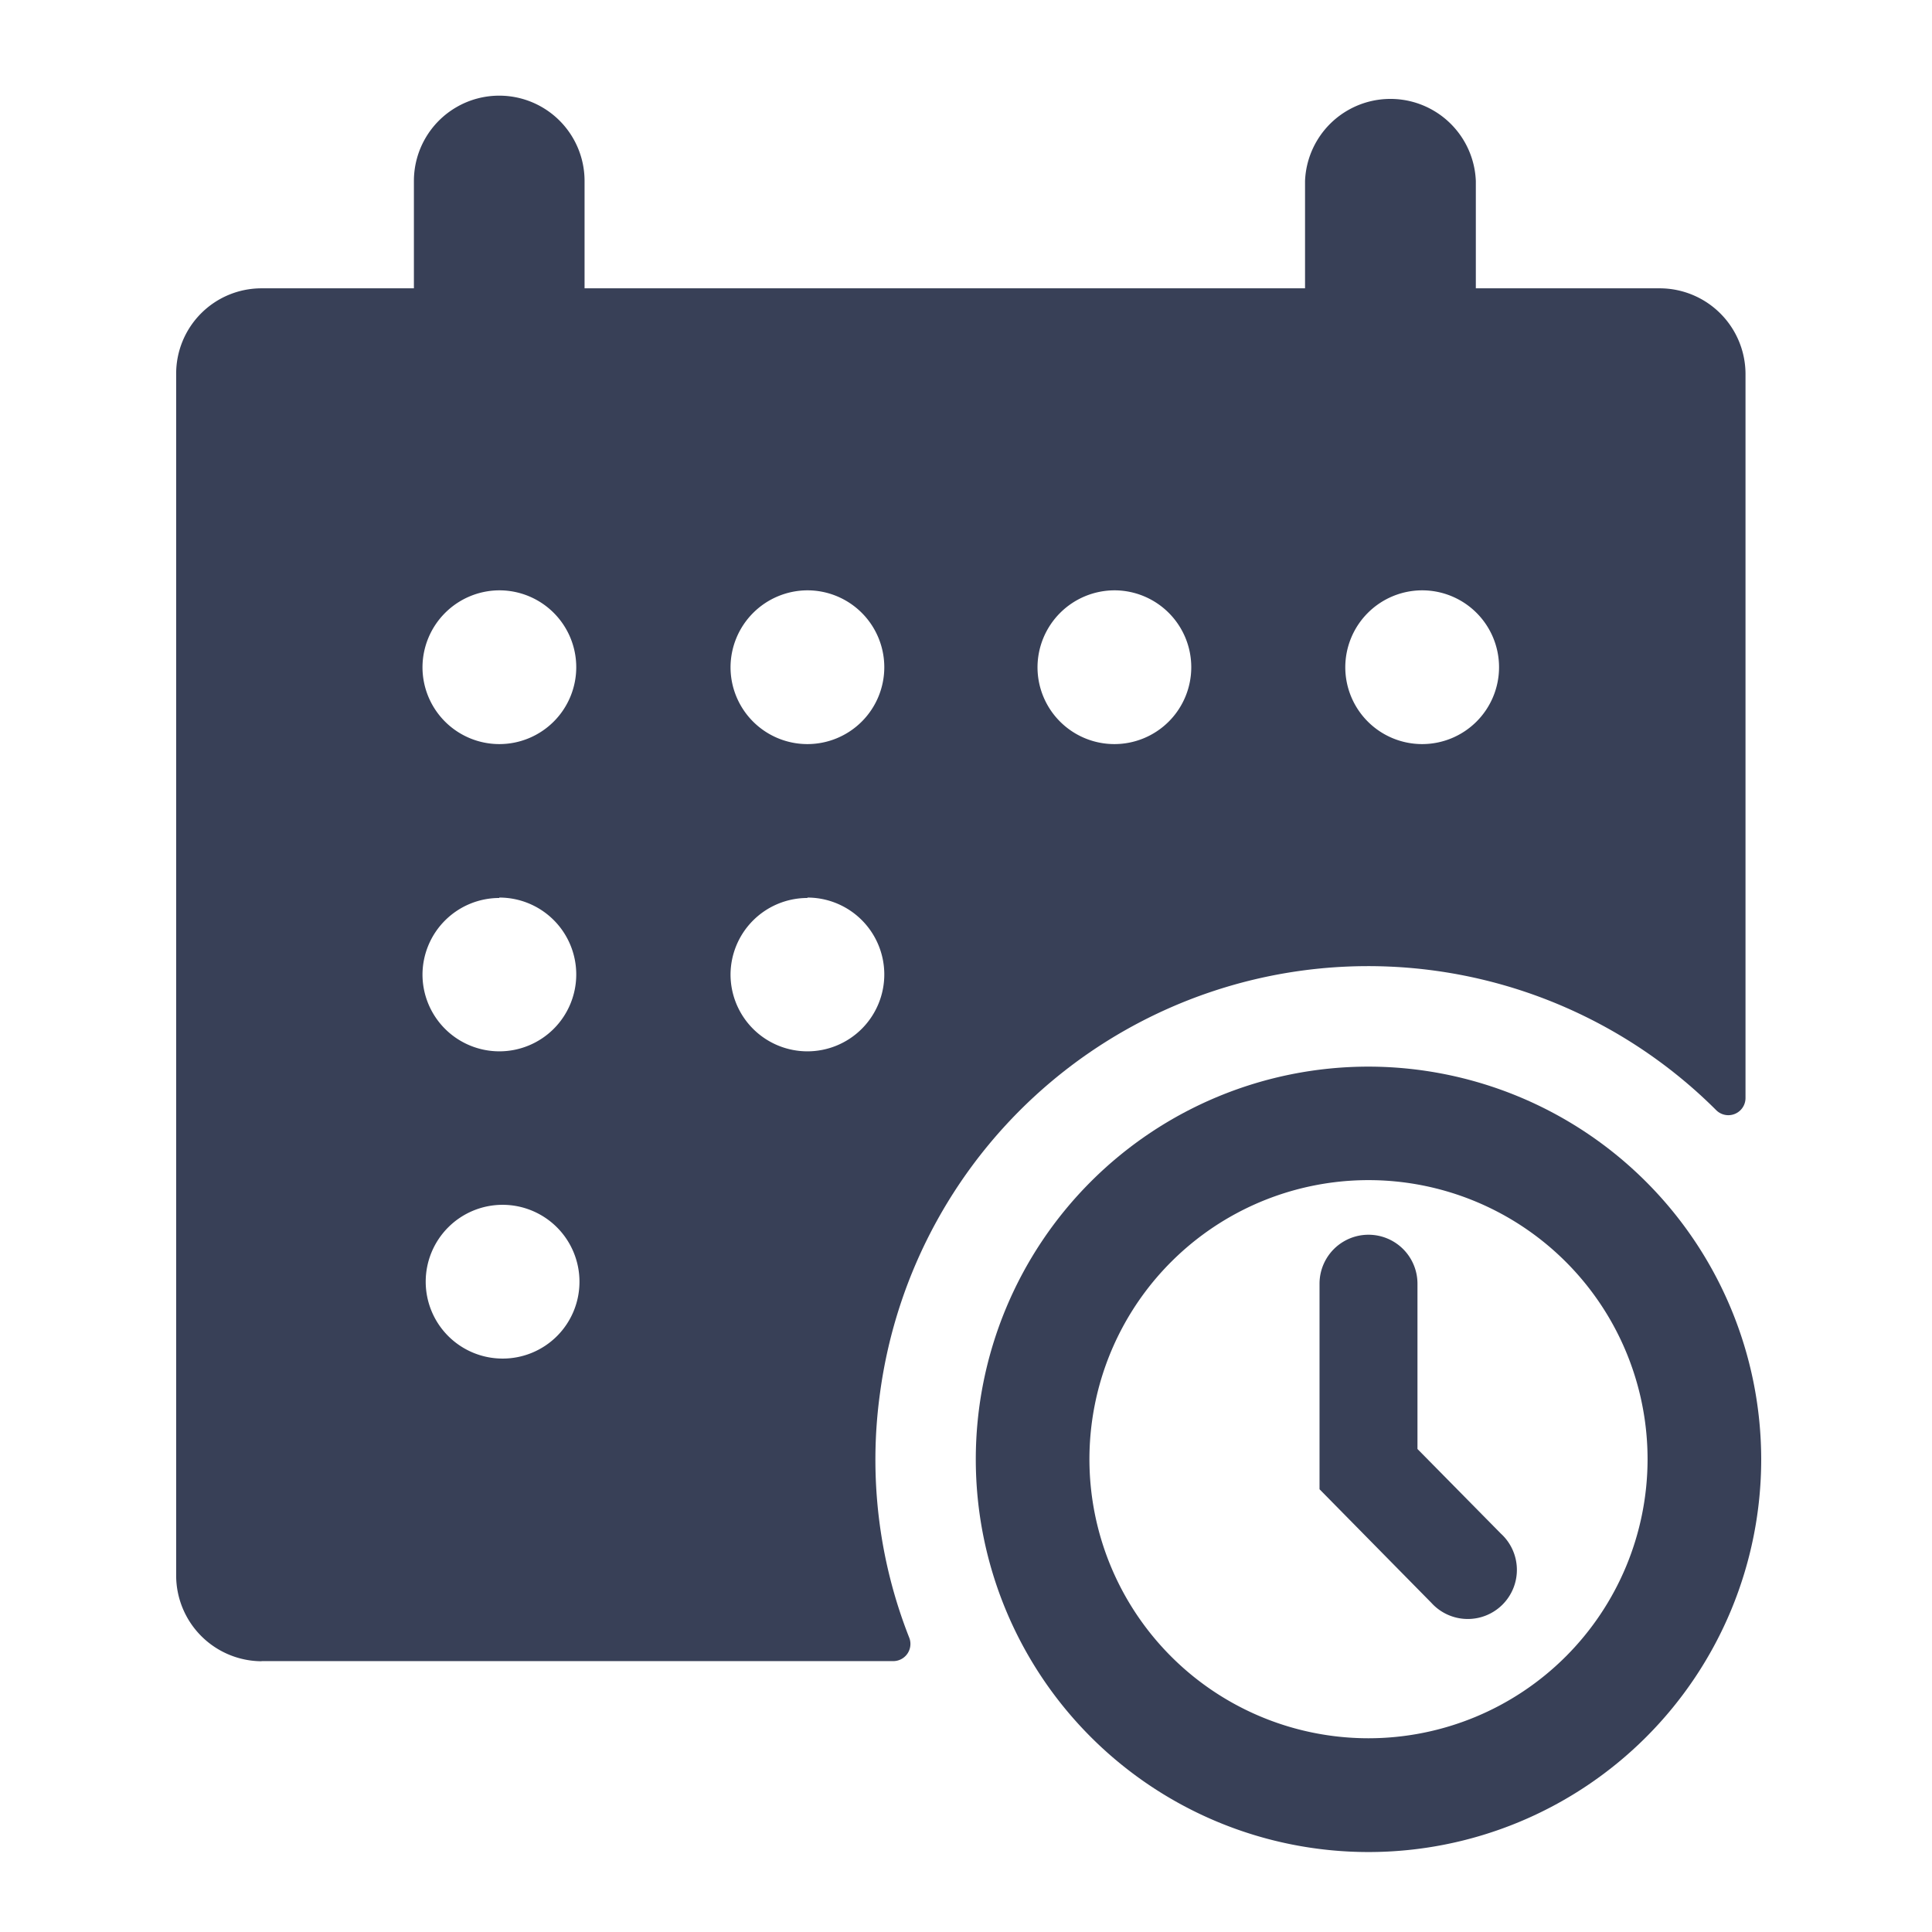 <svg xmlns="http://www.w3.org/2000/svg" viewBox="0 0 144 144">
  <defs>
    <style>
      .cls-1 {
        fill: #384057;
      }
    </style>
  </defs>
  <g id="Livello_1" data-name="Livello 1">
    <g>
      <path class="cls-1" d="M102,79.5a29.27,29.27,0,1,0,29.27,29.27A29.3,29.3,0,0,0,102,79.5Zm0,50.06a20.8,20.8,0,1,1,20.8-20.79A20.81,20.81,0,0,1,102,129.56Z"/>
      <path class="cls-1" d="M105.65,108V95.68a3.65,3.65,0,0,0-7.3,0V111l8.34,8.47a3.66,3.66,0,1,0,5.17-5.17Z"/>
      <path class="cls-1" d="M19.49,123.81H66.57a1.28,1.28,0,0,0,1.21-1.72,36.13,36.13,0,0,1-2.19-18.25,36.71,36.71,0,0,1,62.32-21.1,1.28,1.28,0,0,0,2.19-.89v-54a6.4,6.4,0,0,0-6.36-6.36H110v-8a6.37,6.37,0,0,0-12.73,0v8H43.57v-8a6.36,6.36,0,0,0-12.72,0v8H19.49a6.36,6.36,0,0,0-6.36,6.36v89.61a6.4,6.4,0,0,0,6.36,6.36ZM106,44a5.73,5.73,0,1,1-5.73,5.73A5.74,5.74,0,0,1,106,44ZM83.08,44a5.73,5.73,0,1,1-5.75,5.73A5.75,5.75,0,0,1,83.08,44Zm-22.9,0a5.73,5.73,0,1,1-5.73,5.73A5.75,5.75,0,0,1,60.18,44Zm0,22.9a5.73,5.73,0,1,1-5.73,5.73A5.73,5.73,0,0,1,60.18,66.93ZM37.47,101.26a5.73,5.73,0,1,1,5.72-5.73A5.72,5.72,0,0,1,37.47,101.26ZM37.21,44a5.73,5.73,0,1,1-5.72,5.73A5.75,5.75,0,0,1,37.21,44Zm0,22.9a5.73,5.73,0,1,1-5.72,5.73A5.73,5.73,0,0,1,37.21,66.93Z"/>
    </g>
  </g>
</svg>
